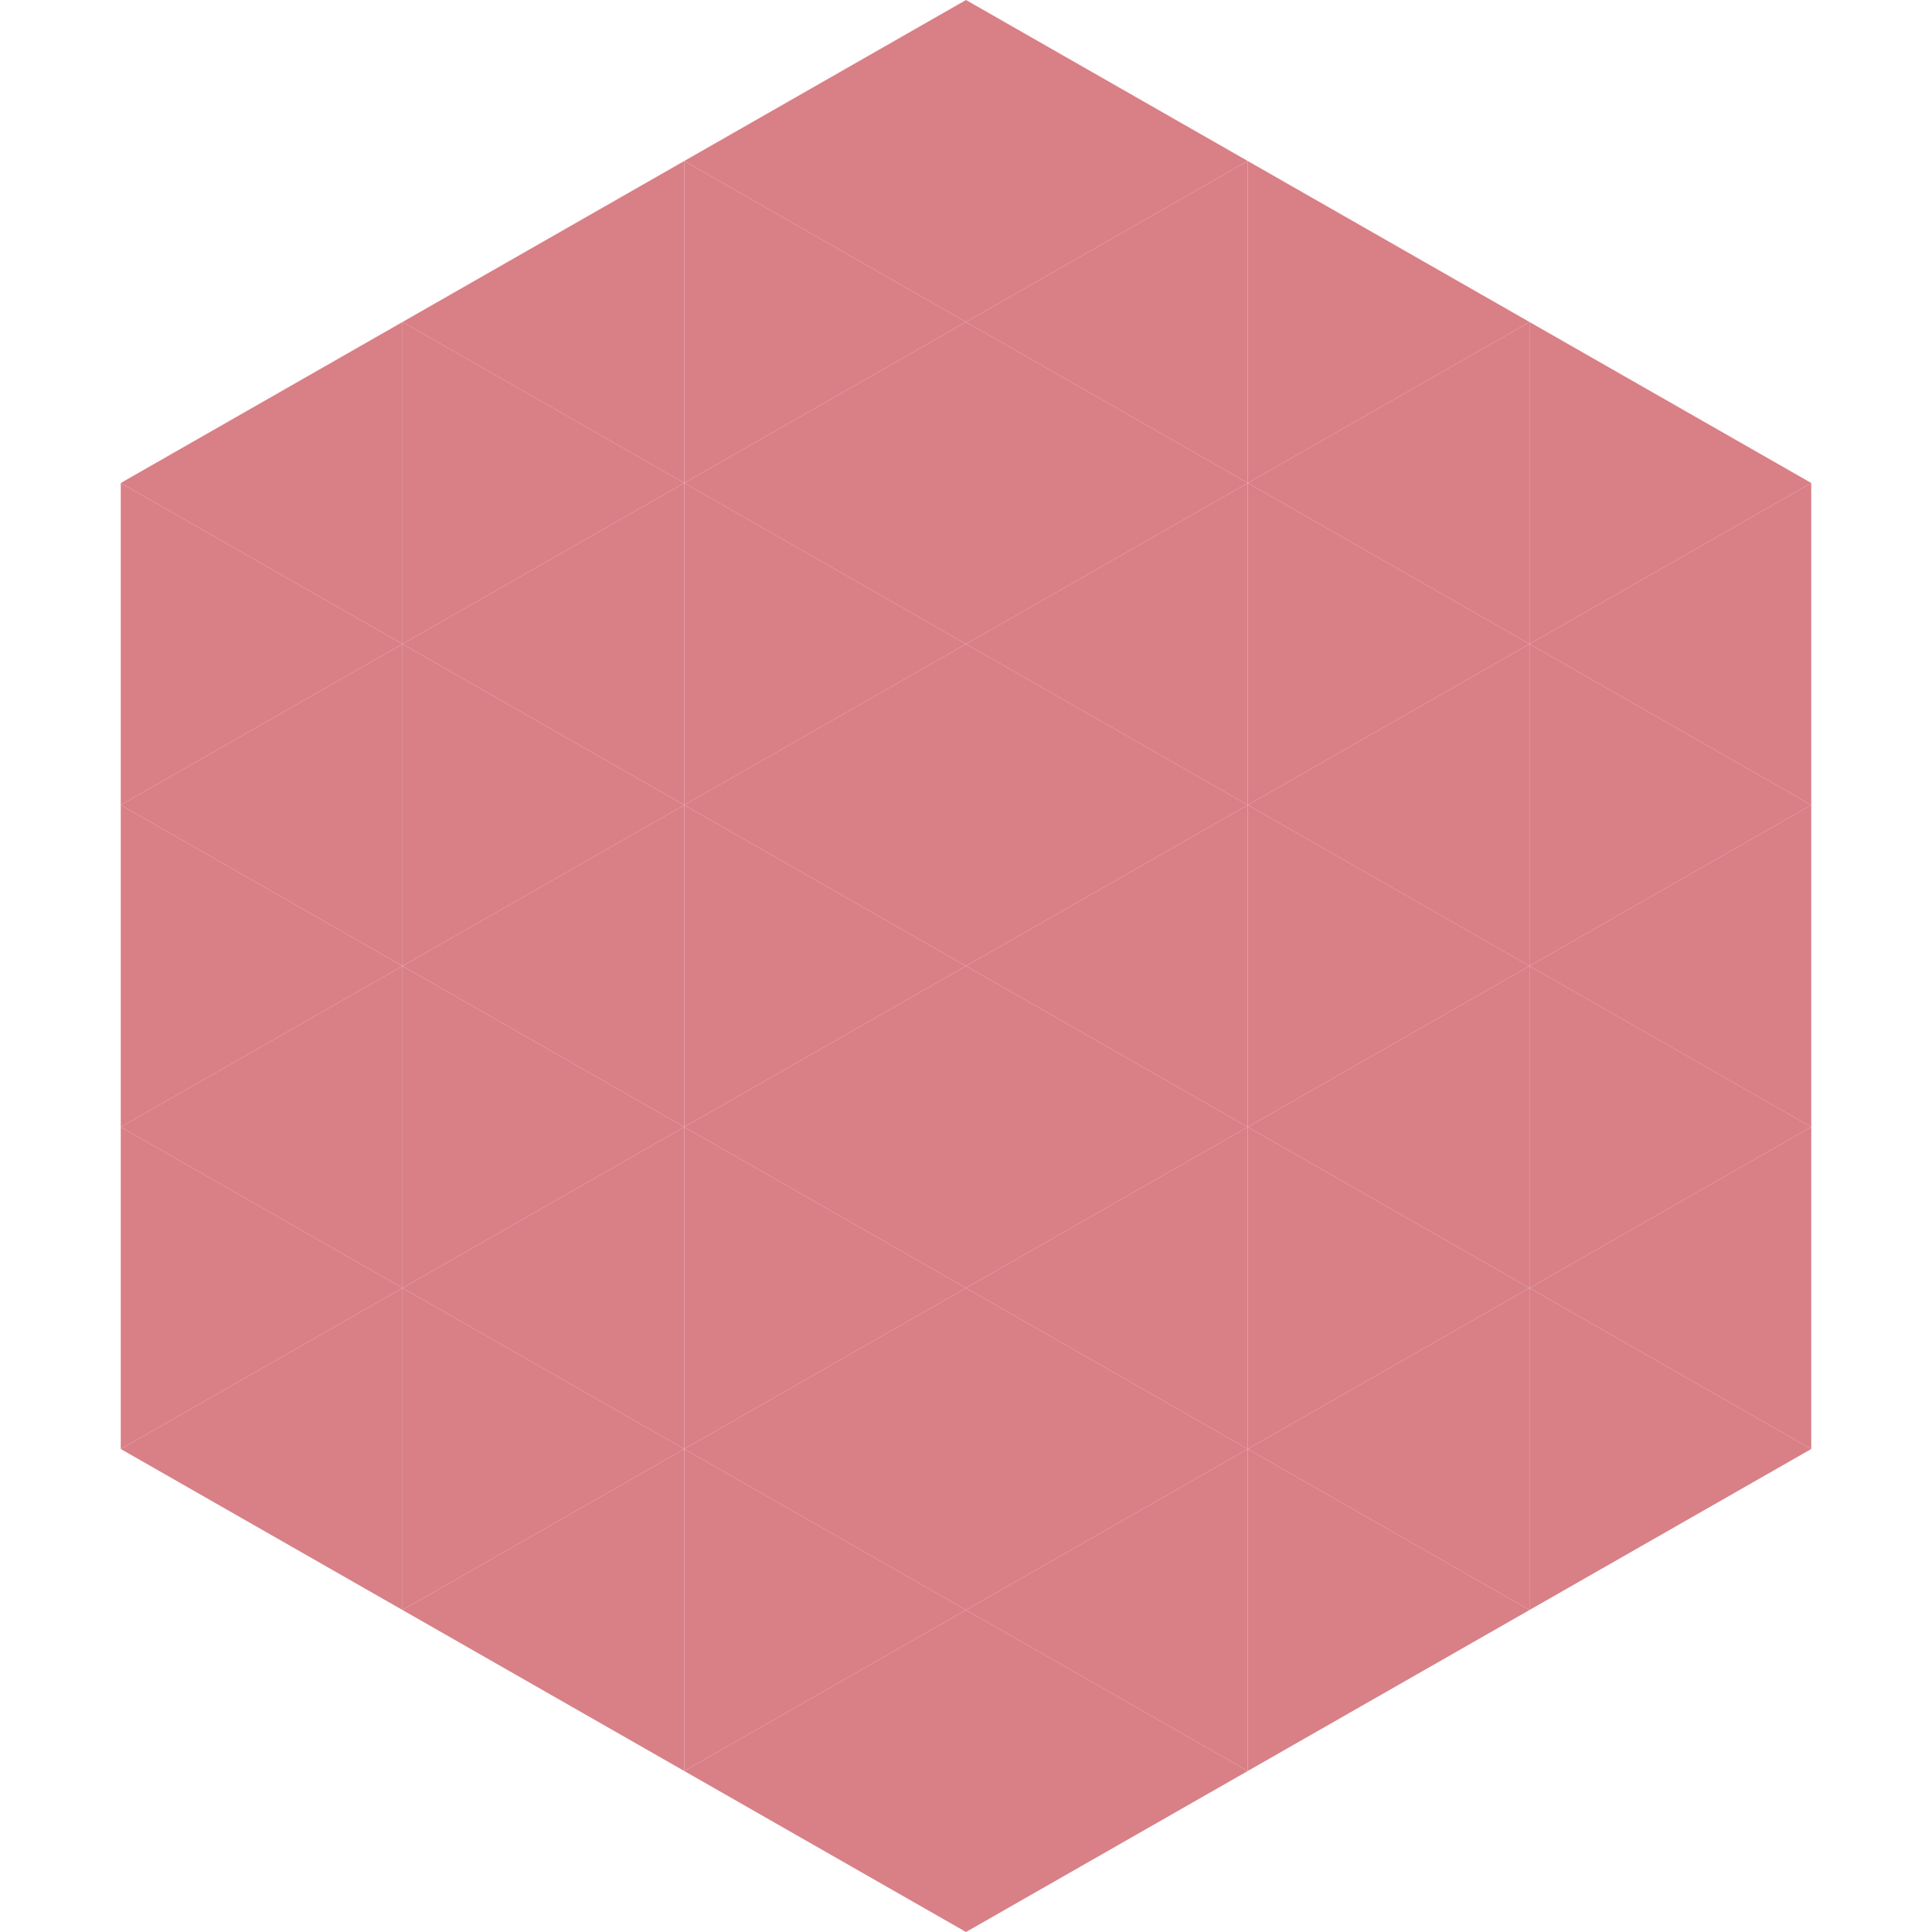 <?xml version="1.0"?>
<!-- Generated by SVGo -->
<svg width="240" height="240"
     xmlns="http://www.w3.org/2000/svg"
     xmlns:xlink="http://www.w3.org/1999/xlink">
<polygon points="50,40 15,60 50,80" style="fill:rgb(217,127,134)" />
<polygon points="190,40 225,60 190,80" style="fill:rgb(217,127,134)" />
<polygon points="15,60 50,80 15,100" style="fill:rgb(217,127,134)" />
<polygon points="225,60 190,80 225,100" style="fill:rgb(217,127,134)" />
<polygon points="50,80 15,100 50,120" style="fill:rgb(217,127,134)" />
<polygon points="190,80 225,100 190,120" style="fill:rgb(217,127,134)" />
<polygon points="15,100 50,120 15,140" style="fill:rgb(217,127,134)" />
<polygon points="225,100 190,120 225,140" style="fill:rgb(217,127,134)" />
<polygon points="50,120 15,140 50,160" style="fill:rgb(217,127,134)" />
<polygon points="190,120 225,140 190,160" style="fill:rgb(217,127,134)" />
<polygon points="15,140 50,160 15,180" style="fill:rgb(217,127,134)" />
<polygon points="225,140 190,160 225,180" style="fill:rgb(217,127,134)" />
<polygon points="50,160 15,180 50,200" style="fill:rgb(217,127,134)" />
<polygon points="190,160 225,180 190,200" style="fill:rgb(217,127,134)" />
<polygon points="15,180 50,200 15,220" style="fill:rgb(255,255,255); fill-opacity:0" />
<polygon points="225,180 190,200 225,220" style="fill:rgb(255,255,255); fill-opacity:0" />
<polygon points="50,0 85,20 50,40" style="fill:rgb(255,255,255); fill-opacity:0" />
<polygon points="190,0 155,20 190,40" style="fill:rgb(255,255,255); fill-opacity:0" />
<polygon points="85,20 50,40 85,60" style="fill:rgb(217,127,134)" />
<polygon points="155,20 190,40 155,60" style="fill:rgb(217,127,134)" />
<polygon points="50,40 85,60 50,80" style="fill:rgb(217,127,134)" />
<polygon points="190,40 155,60 190,80" style="fill:rgb(217,127,134)" />
<polygon points="85,60 50,80 85,100" style="fill:rgb(217,127,134)" />
<polygon points="155,60 190,80 155,100" style="fill:rgb(217,127,134)" />
<polygon points="50,80 85,100 50,120" style="fill:rgb(217,127,134)" />
<polygon points="190,80 155,100 190,120" style="fill:rgb(217,127,134)" />
<polygon points="85,100 50,120 85,140" style="fill:rgb(217,127,134)" />
<polygon points="155,100 190,120 155,140" style="fill:rgb(217,127,134)" />
<polygon points="50,120 85,140 50,160" style="fill:rgb(217,127,134)" />
<polygon points="190,120 155,140 190,160" style="fill:rgb(217,127,134)" />
<polygon points="85,140 50,160 85,180" style="fill:rgb(217,127,134)" />
<polygon points="155,140 190,160 155,180" style="fill:rgb(217,127,134)" />
<polygon points="50,160 85,180 50,200" style="fill:rgb(217,127,134)" />
<polygon points="190,160 155,180 190,200" style="fill:rgb(217,127,134)" />
<polygon points="85,180 50,200 85,220" style="fill:rgb(217,127,134)" />
<polygon points="155,180 190,200 155,220" style="fill:rgb(217,127,134)" />
<polygon points="120,0 85,20 120,40" style="fill:rgb(217,127,134)" />
<polygon points="120,0 155,20 120,40" style="fill:rgb(217,127,134)" />
<polygon points="85,20 120,40 85,60" style="fill:rgb(217,127,134)" />
<polygon points="155,20 120,40 155,60" style="fill:rgb(217,127,134)" />
<polygon points="120,40 85,60 120,80" style="fill:rgb(217,127,134)" />
<polygon points="120,40 155,60 120,80" style="fill:rgb(217,127,134)" />
<polygon points="85,60 120,80 85,100" style="fill:rgb(217,127,134)" />
<polygon points="155,60 120,80 155,100" style="fill:rgb(217,127,134)" />
<polygon points="120,80 85,100 120,120" style="fill:rgb(217,127,134)" />
<polygon points="120,80 155,100 120,120" style="fill:rgb(217,127,134)" />
<polygon points="85,100 120,120 85,140" style="fill:rgb(217,127,134)" />
<polygon points="155,100 120,120 155,140" style="fill:rgb(217,127,134)" />
<polygon points="120,120 85,140 120,160" style="fill:rgb(217,127,134)" />
<polygon points="120,120 155,140 120,160" style="fill:rgb(217,127,134)" />
<polygon points="85,140 120,160 85,180" style="fill:rgb(217,127,134)" />
<polygon points="155,140 120,160 155,180" style="fill:rgb(217,127,134)" />
<polygon points="120,160 85,180 120,200" style="fill:rgb(217,127,134)" />
<polygon points="120,160 155,180 120,200" style="fill:rgb(217,127,134)" />
<polygon points="85,180 120,200 85,220" style="fill:rgb(217,127,134)" />
<polygon points="155,180 120,200 155,220" style="fill:rgb(217,127,134)" />
<polygon points="120,200 85,220 120,240" style="fill:rgb(217,127,134)" />
<polygon points="120,200 155,220 120,240" style="fill:rgb(217,127,134)" />
<polygon points="85,220 120,240 85,260" style="fill:rgb(255,255,255); fill-opacity:0" />
<polygon points="155,220 120,240 155,260" style="fill:rgb(255,255,255); fill-opacity:0" />
</svg>
